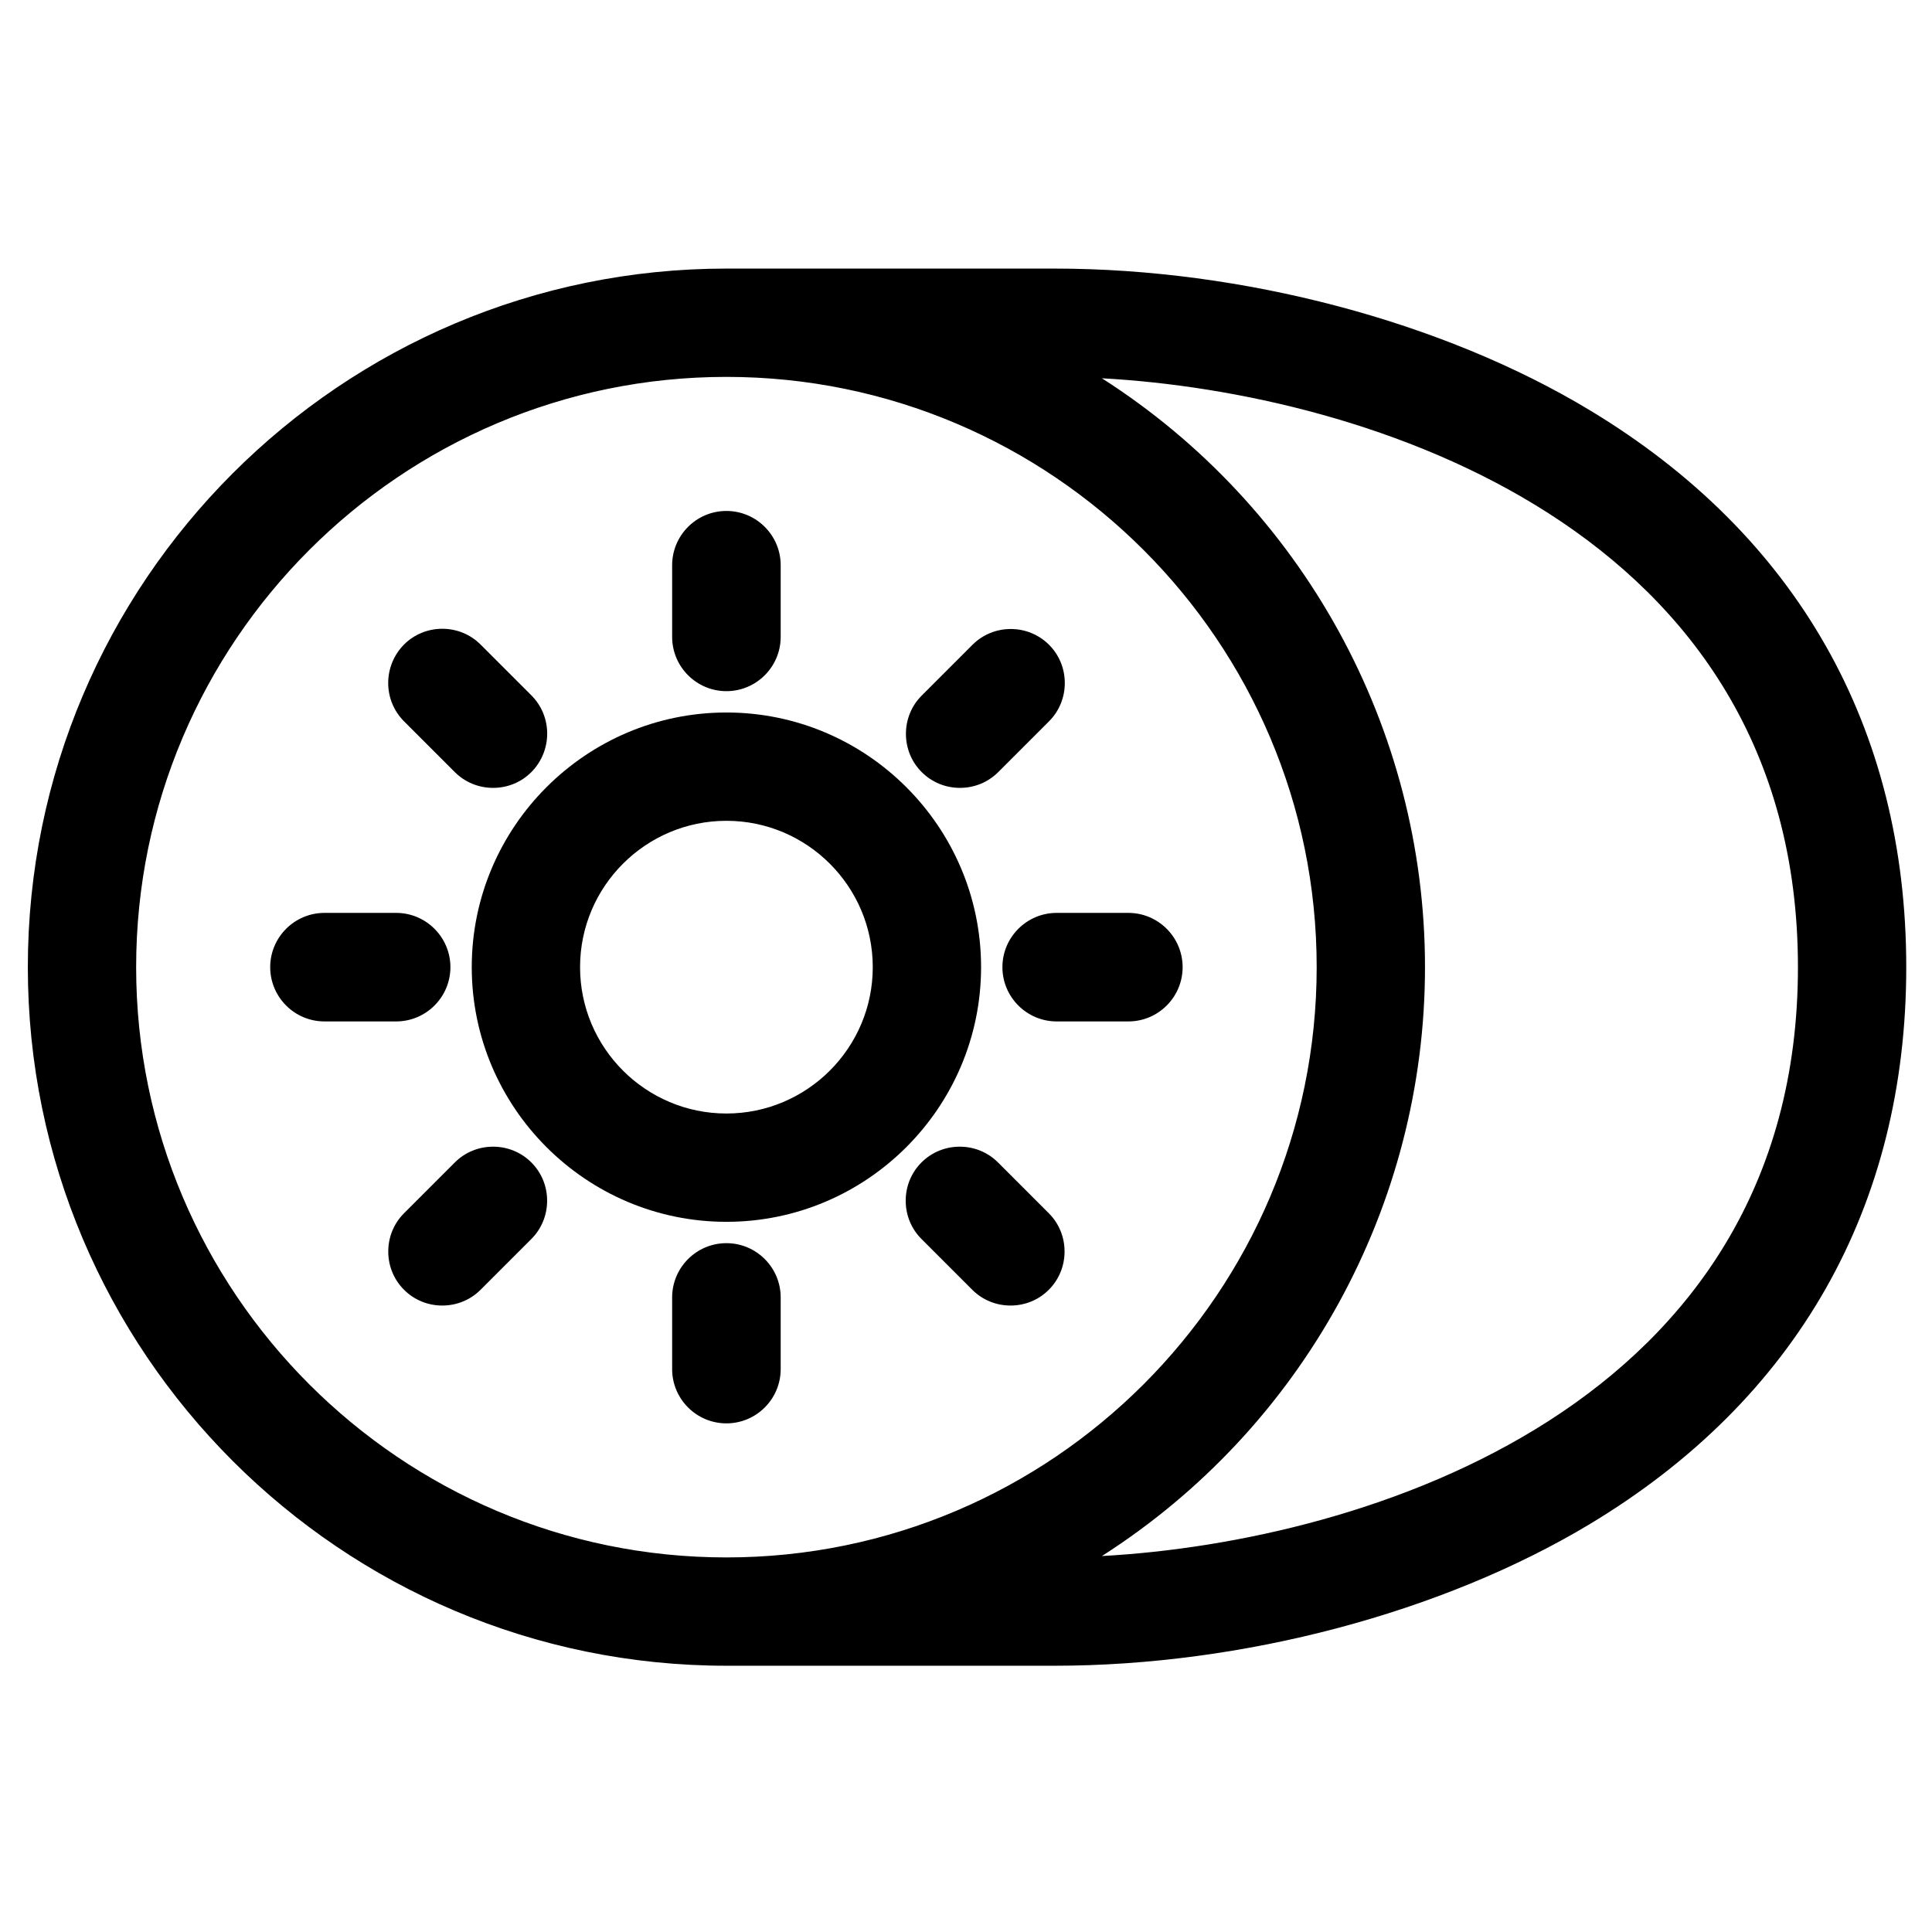 <svg viewBox="0 0 833 833" version="1.1" height="833" width="833" xmlns="http://www.w3.org/2000/svg">
  
  <g>
    <g id="Capa_1">
      <g>
        <path d="M313.2,718.2c-166.1,0-301.2-135.1-301.2-301.2S147.1,115.8,313.2,115.8h141.4c81.1,0,167.5,22.8,230.9,61.1,89.2,53.8,136.4,136.8,136.4,240.1s-47.2,186.4-136.4,240.1c-63.5,38.2-149.8,61.1-230.9,61.1h-141.4ZM313.2,162.5c-140.3,0-254.5,114.2-254.5,254.5s114.2,254.5,254.5,254.5,254.5-114.2,254.5-254.5-114.2-254.5-254.5-254.5ZM475.1,163.1c86.4,55.2,139.3,150.8,139.3,253.9s-52.9,198.7-139.3,253.9c113.7-6.2,300.1-64.6,300.1-253.9s-186.4-247.7-300.1-253.9Z"></path>
        <path d="M683,181.1c-62.7-37.8-148.1-60.4-228.4-60.4h-141.4c-163.3,0-296.2,132.9-296.2,296.2s132.9,296.2,296.2,296.2h141.4c80.3,0,165.6-22.6,228.4-60.4,87.6-52.8,134-134.4,134-235.9s-46.3-183.1-134-235.9ZM53.7,417c0-143.1,116.4-259.5,259.5-259.5s259.5,116.4,259.5,259.5-116.4,259.5-259.5,259.5S53.7,560.1,53.7,417ZM456,676.5c91.4-50.5,153.4-147.9,153.4-259.5s-62-209-153.4-259.5c112.9.4,324.3,55,324.3,259.5s-211.3,259-324.3,259.5Z"></path>
        <g>
          <path d="M313.2,526.8c-60.5,0-109.8-49.3-109.8-109.8s49.3-109.8,109.8-109.8,109.8,49.3,109.8,109.8-49.3,109.8-109.8,109.8ZM313.2,353.9c-34.8,0-63.1,28.3-63.1,63.1s28.3,63.1,63.1,63.1,63.1-28.3,63.1-63.1-28.3-63.1-63.1-63.1Z"></path>
          <path d="M313.2,521.8c-57.8,0-104.8-47-104.8-104.8s47-104.8,104.8-104.8,104.8,47,104.8,104.8-47,104.8-104.8,104.8ZM313.2,348.9c-37.5,0-68.1,30.5-68.1,68.1s30.5,68.1,68.1,68.1,68.1-30.5,68.1-68.1-30.5-68.1-68.1-68.1Z"></path>
        </g>
        <g>
          <g>
            <path d="M313.2,298c-12.9,0-23.4-10.5-23.4-23.4v-30.9c0-12.9,10.5-23.4,23.4-23.4s23.4,10.5,23.4,23.4v30.9c0,12.9-10.5,23.4-23.4,23.4Z"></path>
            <path d="M313.2,293c-10.1,0-18.4-8.2-18.4-18.4v-30.9c0-10.1,8.2-18.4,18.4-18.4s18.4,8.2,18.4,18.4v30.9c0,10.1-8.2,18.4-18.4,18.4Z"></path>
          </g>
          <g>
            <path d="M313.2,613.7c-12.9,0-23.4-10.5-23.4-23.4v-30.9c0-12.9,10.5-23.4,23.4-23.4s23.4,10.5,23.4,23.4v30.9c0,12.9-10.5,23.4-23.4,23.4Z"></path>
            <path d="M313.2,608.7c-10.1,0-18.4-8.2-18.4-18.4v-30.9c0-10.1,8.2-18.4,18.4-18.4s18.4,8.2,18.4,18.4v30.9c0,10.1-8.2,18.4-18.4,18.4Z"></path>
          </g>
        </g>
        <g>
          <g>
            <path d="M139.9,440.4c-12.9,0-23.4-10.5-23.4-23.4s10.5-23.4,23.4-23.4h30.9c12.9,0,23.4,10.5,23.4,23.4s-10.5,23.4-23.4,23.4h-30.9Z"></path>
            <path d="M170.9,435.4h-30.9c-10.1,0-18.4-8.2-18.4-18.4s8.2-18.4,18.4-18.4h30.9c10.1,0,18.4,8.2,18.4,18.4s-8.2,18.4-18.4,18.4Z"></path>
          </g>
          <g>
            <path d="M455.6,440.4c-12.9,0-23.4-10.5-23.4-23.4s10.5-23.4,23.4-23.4h30.9c12.9,0,23.4,10.5,23.4,23.4s-10.5,23.4-23.4,23.4h-30.9Z"></path>
            <path d="M486.5,435.4h-30.9c-10.1,0-18.4-8.2-18.4-18.4s8.2-18.4,18.4-18.4h30.9c10.1,0,18.4,8.2,18.4,18.4s-8.2,18.4-18.4,18.4Z"></path>
          </g>
        </g>
        <g>
          <g>
            <path d="M190.7,562.9c-6.2,0-12.1-2.4-16.5-6.8-4.4-4.4-6.8-10.3-6.8-16.5,0-6.2,2.4-12.1,6.8-16.5l21.9-21.9c4.4-4.4,10.3-6.8,16.5-6.8s12.1,2.4,16.5,6.8c4.4,4.4,6.8,10.3,6.8,16.5s-2.4,12.1-6.8,16.5l-21.9,21.9c-4.4,4.4-10.3,6.8-16.5,6.8Z"></path>
            <path d="M190.7,557.9c-4.7,0-9.4-1.8-13-5.4-7.2-7.2-7.2-18.8,0-26l21.9-21.9c7.2-7.2,18.8-7.2,26,0,7.2,7.2,7.2,18.8,0,26l-21.9,21.9c-3.6,3.6-8.3,5.4-13,5.4Z"></path>
          </g>
          <g>
            <path d="M413.9,339.7c-6.2,0-12.1-2.4-16.5-6.8-4.4-4.4-6.8-10.3-6.8-16.5s2.4-12.1,6.8-16.5l21.9-21.9c4.4-4.4,10.3-6.8,16.5-6.8s12.1,2.4,16.5,6.8c4.4,4.4,6.8,10.3,6.8,16.5s-2.4,12.1-6.8,16.5l-21.9,21.9c-4.4,4.4-10.3,6.8-16.5,6.8Z"></path>
            <path d="M413.9,334.7c-4.7,0-9.4-1.8-13-5.4-7.2-7.2-7.2-18.8,0-26l21.9-21.9c7.2-7.2,18.8-7.2,26,0,7.2,7.2,7.2,18.8,0,26l-21.9,21.9c-3.6,3.6-8.3,5.4-13,5.4Z"></path>
          </g>
        </g>
        <g>
          <g>
            <path d="M212.6,339.7c-6.2,0-12.1-2.4-16.5-6.8l-21.9-21.9c-9.1-9.1-9.1-23.9,0-33.1,4.4-4.4,10.3-6.8,16.5-6.8s12.1,2.4,16.5,6.8l21.9,21.9c9.1,9.1,9.1,23.9,0,33.1-4.4,4.4-10.3,6.8-16.5,6.8Z"></path>
            <path d="M212.6,334.7c-4.7,0-9.4-1.8-13-5.4l-21.9-21.9c-7.2-7.2-7.2-18.8,0-26,7.2-7.2,18.8-7.2,26,0l21.9,21.9c7.2,7.2,7.2,18.8,0,26-3.6,3.6-8.3,5.4-13,5.4Z"></path>
          </g>
          <g>
            <path d="M435.7,562.9c-6.2,0-12.1-2.4-16.5-6.8l-21.9-21.9c-4.4-4.4-6.8-10.3-6.8-16.5,0-6.2,2.4-12.1,6.8-16.5,4.4-4.4,10.3-6.8,16.5-6.8s12.1,2.4,16.5,6.8l21.9,21.9c4.4,4.4,6.8,10.3,6.8,16.5,0,6.2-2.4,12.1-6.8,16.5-4.4,4.4-10.3,6.8-16.5,6.8Z"></path>
            <path d="M435.7,557.9c-4.7,0-9.4-1.8-13-5.4l-21.9-21.9c-7.2-7.2-7.2-18.8,0-26,7.2-7.2,18.8-7.2,26,0l21.9,21.9c7.2,7.2,7.2,18.8,0,26-3.6,3.6-8.3,5.4-13,5.4Z"></path>
          </g>
        </g>
      </g>
    </g>
  </g>
</svg>